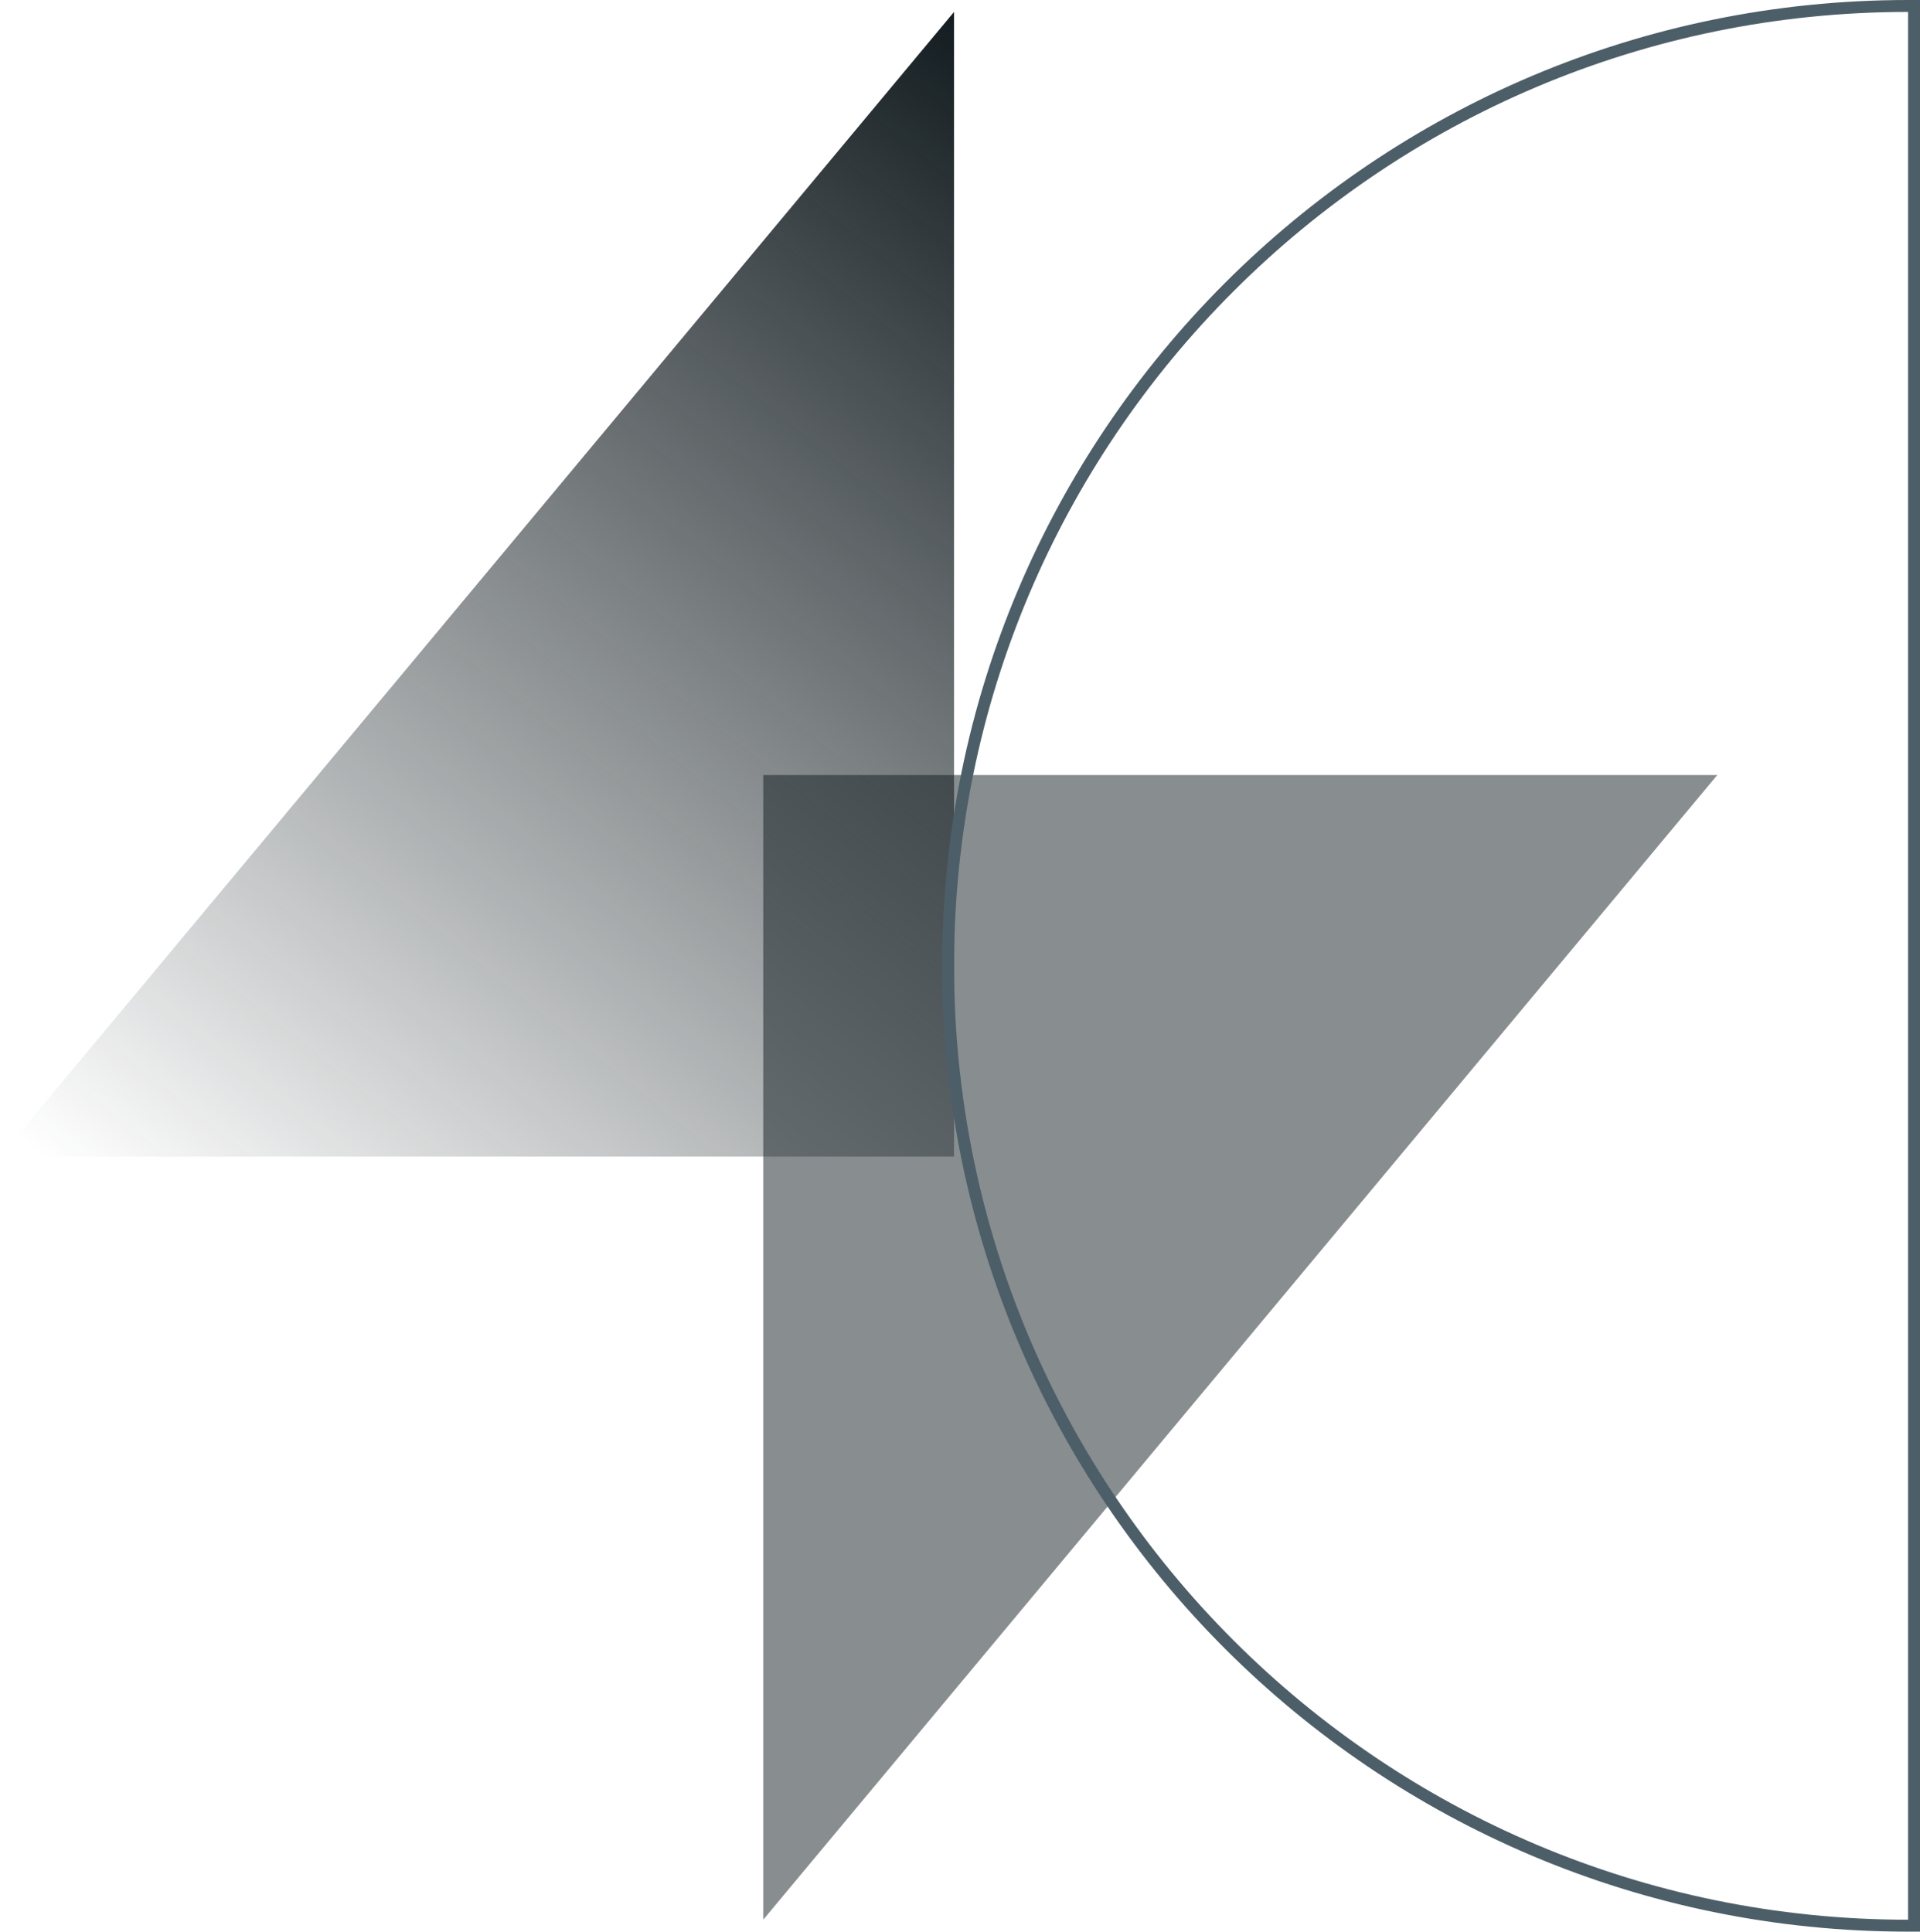<svg width="161" height="162" viewBox="0 0 161 162" fill="none" xmlns="http://www.w3.org/2000/svg">
<path d="M80 1V97H0L80 1Z" fill="url(#paint0_linear_28_1111)"/>
<path opacity="0.5" d="M64 161V65H144L64 161Z" fill="#131C20"/>
<path d="M79.5 81C79.5 125.459 115.541 161.5 160 161.5L160.5 161.5L160.5 0.5L160 0.5C115.541 0.5 79.5 36.541 79.5 81Z" stroke="#4C5E67"/>
<defs>
<linearGradient id="paint0_linear_28_1111" x1="80" y1="1" x2="3.5" y2="97" gradientUnits="userSpaceOnUse">
<stop stop-color="#131C20"/>
<stop offset="1" stop-color="#131C20" stop-opacity="0"/>
</linearGradient>
</defs>
</svg>
